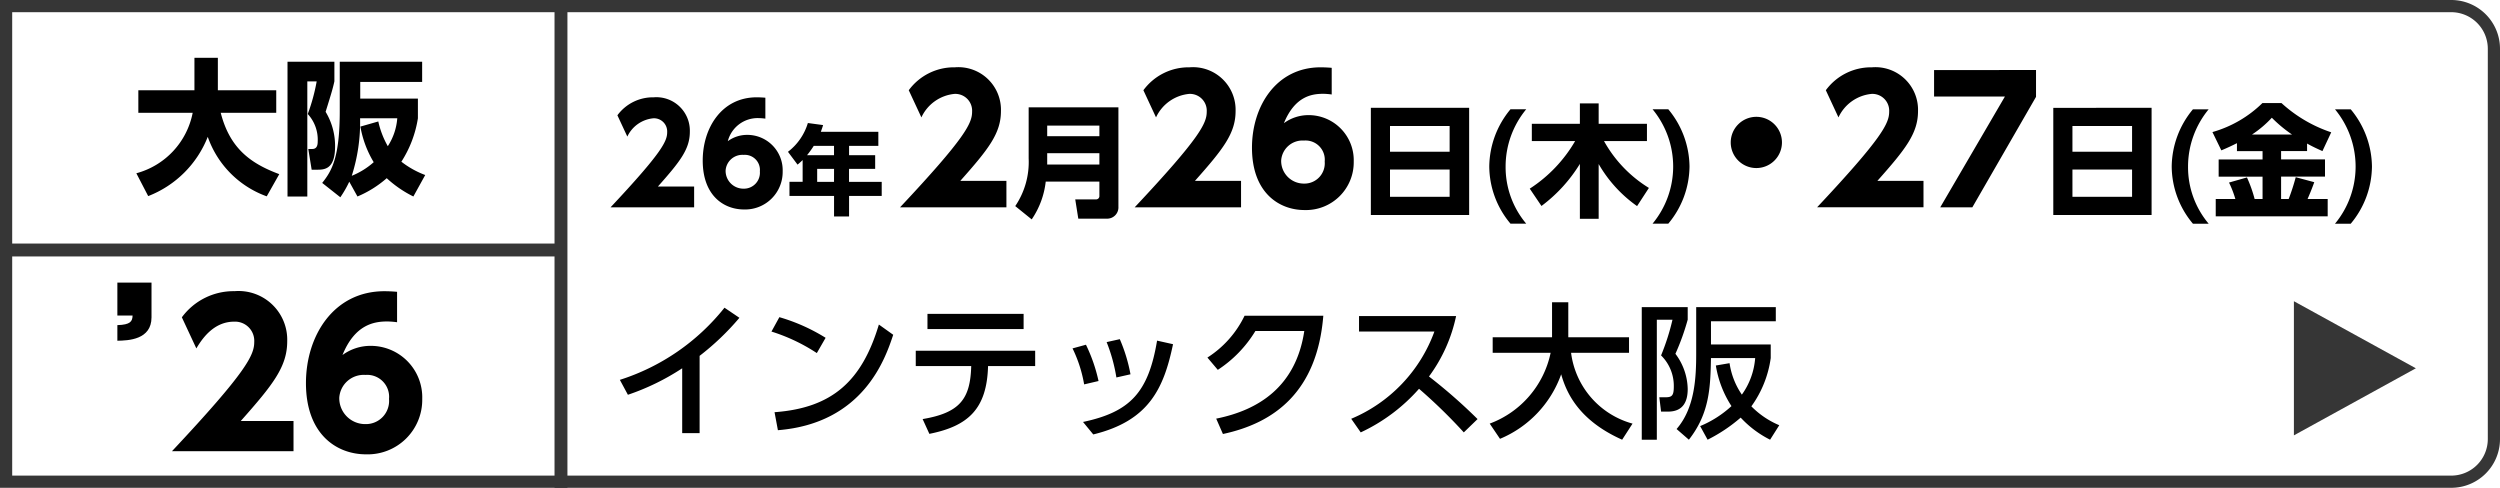 <svg xmlns="http://www.w3.org/2000/svg" width="205" height="40" viewBox="0 0 205 40">
  <g id="bnr_left_skelton_os26_fox" transform="translate(-485 -588)">
    <g id="グループ_15555" data-name="グループ 15555" transform="translate(7111 14374)">
      <g id="グループ_15550" data-name="グループ 15550">
        <g id="長方形_2237" data-name="長方形 2237" transform="translate(-6626 -13786)" fill="none" stroke="#363636" stroke-width="1">
          <path d="M0,0H201a4,4,0,0,1,4,4V36a4,4,0,0,1-4,4H0a0,0,0,0,1,0,0V0A0,0,0,0,1,0,0Z" stroke="none"/>
          <path d="M.5.5H201A3.5,3.5,0,0,1,204.5,4V36a3.5,3.5,0,0,1-3.5,3.5H.5a0,0,0,0,1,0,0V.5A0,0,0,0,1,.5.5Z" fill="none"/>
        </g>
        <line id="線_240" data-name="線 240" x1="46" transform="translate(-6626 -13765.5)" fill="none" stroke="#363636" stroke-width="1.058"/>
        <line id="線_241" data-name="線 241" y2="40" transform="translate(-6580 -13786)" fill="none" stroke="#363636" stroke-width="1.058"/>
      </g>
    </g>
    <path id="パス_14538" data-name="パス 14538" d="M188.5,35.2v-11l10,5.5Z" transform="translate(484.6 588.5)" fill="#363636"/>
    <path id="パス_15526" data-name="パス 15526" d="M-10.848,1.08A8.58,8.58,0,0,0-5.964-3.78,7.98,7.98,0,0,0-1.128,1.1L-.1-.72c-2.388-.888-4.056-2.136-4.8-5.028H-.348V-7.6H-5.136V-10.26h-1.92V-7.6h-4.6v1.848H-7.2A6.4,6.4,0,0,1-11.82-.792ZM11.868-.648A7.4,7.4,0,0,1,9.912-1.74,9.192,9.192,0,0,0,11.268-5.3V-6.912H6.54V-8.28h5.076V-9.936H4.86V-5.88C4.86-2.136,4.224-1,3.42,0L4.908,1.176A9,9,0,0,0,5.64-.1l.672,1.212a8.814,8.814,0,0,0,2.4-1.5,9.261,9.261,0,0,0,2.184,1.5ZM6.552-4.62A8.5,8.5,0,0,0,7.644-1.7a6.209,6.209,0,0,1-1.8,1.116A14.46,14.46,0,0,0,6.528-5.3H9.576A4.864,4.864,0,0,1,8.8-3.012a7.219,7.219,0,0,1-.78-2.028ZM.576,1.116H2.2V-8.328h.768a15.37,15.37,0,0,1-.732,2.676,3.116,3.116,0,0,1,.816,2.268c0,.42-.156.6-.444.6H2.28l.276,1.7h.432c.576,0,1.488,0,1.488-1.9A5.411,5.411,0,0,0,3.7-5.832c.48-1.536.6-1.944.72-2.5V-9.936H.576Z" transform="translate(508 603)"/>
    <path id="パス_15529" data-name="パス 15529" d="M3.949-1.705C5.764-3.751,6.567-4.763,6.567-6.2A2.745,2.745,0,0,0,3.6-9.02,3.618,3.618,0,0,0,.627-7.546L1.441-5.8A2.631,2.631,0,0,1,3.575-7.3,1.083,1.083,0,0,1,4.708-6.16C4.708-5.423,4.29-4.5.066,0H6.919V-1.705ZM12.76-8.987c-.242-.022-.517-.033-.715-.033-2.86,0-4.422,2.508-4.422,5.181C7.623-.957,9.35.176,11.011.176a3.077,3.077,0,0,0,3.168-3.124A2.9,2.9,0,0,0,11.264-5.94a2.67,2.67,0,0,0-1.584.517,2.527,2.527,0,0,1,2.53-1.892,4.286,4.286,0,0,1,.55.044Zm-.451,6.039a1.308,1.308,0,0,1-1.331,1.419A1.46,1.46,0,0,1,9.5-3.014,1.379,1.379,0,0,1,10.978-4.3,1.238,1.238,0,0,1,12.309-2.948Zm5-3.244c.1-.28.128-.36.184-.552l-1.248-.168a4.648,4.648,0,0,1-1.632,2.36L15.4-3.5c.16-.136.28-.24.416-.376v1.784h-1.08V-.936h3.656V.752h1.232V-.936H22.3V-2.088h-2.68V-3.152h2.144v-1.12H19.624V-5.04h2.4V-6.192Zm1.08,1.152v.768H16.176a7.885,7.885,0,0,0,.552-.768Zm0,2.952H17.008V-3.152h1.384ZM28.746-2.17c2.31-2.6,3.332-3.892,3.332-5.726A3.494,3.494,0,0,0,28.3-11.48,4.6,4.6,0,0,0,24.518-9.6l1.036,2.226A3.348,3.348,0,0,1,28.27-9.3,1.379,1.379,0,0,1,29.712-7.84c0,.938-.532,2.114-5.908,7.84h8.722V-2.17ZM41.71-8.2H34.35v4.19A6.458,6.458,0,0,1,33.25-.1L34.6.99a6.846,6.846,0,0,0,1.15-3.1h4.4V-.95a.273.273,0,0,1-.3.3H38.17L38.42.93h2.34a.923.923,0,0,0,.95-.98ZM40.15-6.7v.87H35.87V-6.7Zm0,2.26v.93H35.87v-.93Zm7.836,2.27c2.31-2.6,3.332-3.892,3.332-5.726a3.494,3.494,0,0,0-3.78-3.584A4.6,4.6,0,0,0,43.758-9.6l1.036,2.226A3.348,3.348,0,0,1,47.51-9.3,1.379,1.379,0,0,1,48.952-7.84c0,.938-.532,2.114-5.908,7.84h8.722V-2.17ZM59.2-11.438c-.308-.028-.658-.042-.91-.042-3.64,0-5.628,3.192-5.628,6.594,0,3.668,2.2,5.11,4.312,5.11a3.917,3.917,0,0,0,4.032-3.976A3.7,3.7,0,0,0,57.3-7.56,3.4,3.4,0,0,0,55.28-6.9c.9-2.2,2.282-2.408,3.22-2.408a5.455,5.455,0,0,1,.7.056Zm-.574,7.686a1.664,1.664,0,0,1-1.694,1.806,1.858,1.858,0,0,1-1.876-1.89,1.755,1.755,0,0,1,1.876-1.638A1.575,1.575,0,0,1,58.626-3.752ZM62.41-8.16V.63h8.06V-8.16Zm1.57,1.49h4.89v2.11H63.98ZM68.87-3.1V-.86H63.98V-3.1Zm4.99-4.94a7.444,7.444,0,0,0-1.74,4.69,7.346,7.346,0,0,0,1.74,4.69h1.29a7.189,7.189,0,0,1-1.69-4.69,7.373,7.373,0,0,1,1.69-4.69ZM76.4-.11a12.329,12.329,0,0,0,3.15-3.45V.94h1.54V-3.55A10.835,10.835,0,0,0,84.24-.1l.97-1.49a10.47,10.47,0,0,1-3.68-3.84h3.52V-6.85H81.09V-8.52H79.55v1.67H75.61v1.42h3.55a11.565,11.565,0,0,1-3.72,3.9Zm9.11-7.93A7.373,7.373,0,0,1,87.2-3.35a7.353,7.353,0,0,1-1.69,4.69H86.8a7.4,7.4,0,0,0,1.74-4.69A7.444,7.444,0,0,0,86.8-8.04Zm8.51.62a2.1,2.1,0,0,0-2.1,2.1,2.1,2.1,0,0,0,2.1,2.1,2.1,2.1,0,0,0,2.1-2.1A2.1,2.1,0,0,0,94.02-7.42Zm9.926,5.25c2.31-2.6,3.332-3.892,3.332-5.726a3.494,3.494,0,0,0-3.78-3.584A4.6,4.6,0,0,0,99.718-9.6l1.036,2.226A3.348,3.348,0,0,1,103.47-9.3a1.379,1.379,0,0,1,1.442,1.456c0,.938-.532,2.114-5.908,7.84h8.722V-2.17Zm4.648-9.086v2.17h5.81L109.1,0h2.632l5.222-9.058v-2.2Zm9.776,3.1V.63h8.06V-8.16Zm1.57,1.49h4.89v2.11h-4.89Zm4.89,3.57V-.86h-4.89V-3.1Zm4.99-4.94a7.444,7.444,0,0,0-1.74,4.69,7.346,7.346,0,0,0,1.74,4.69h1.29a7.189,7.189,0,0,1-1.69-4.69,7.373,7.373,0,0,1,1.69-4.69Zm3.61,3.43h2.1v.68h-3.6v1.41h3.6V-.68h-.65a10.921,10.921,0,0,0-.63-1.77l-1.47.42a8.5,8.5,0,0,1,.52,1.35h-1.61V.74h9.18V-.68h-1.65c.32-.74.43-1.05.55-1.38l-1.52-.41a17.4,17.4,0,0,1-.58,1.79h-.62V-2.52h3.6V-3.93h-3.6v-.68h2.13v-.62c.46.26.88.45,1.26.62l.72-1.54a11.4,11.4,0,0,1-4.08-2.4h-1.56a9.593,9.593,0,0,1-4.1,2.38l.73,1.5c.48-.2.84-.37,1.28-.59Zm1.23-1.36a8.779,8.779,0,0,0,1.63-1.38,11.211,11.211,0,0,0,1.66,1.38Zm6.81-2.07a7.373,7.373,0,0,1,1.69,4.69,7.353,7.353,0,0,1-1.69,4.69h1.29a7.4,7.4,0,0,0,1.74-4.69,7.444,7.444,0,0,0-1.74-4.69Z" transform="translate(535 605)"/>
    <path id="パス_15530" data-name="パス 15530" d="M7.368-5.82a21.206,21.206,0,0,0,3.264-3.12L9.408-9.768A17.906,17.906,0,0,1,.828-3.852l.66,1.224A19.408,19.408,0,0,0,5.94-4.8V.516H7.368ZM17.7-7.3a15.135,15.135,0,0,0-3.792-1.692L13.26-7.812a14.806,14.806,0,0,1,3.72,1.764ZM13.788.276C20.82-.288,22.6-5.616,23.244-7.548l-1.176-.84c-1.38,4.6-3.792,6.84-8.556,7.188Zm12.42.3c3.18-.636,4.716-2.04,4.812-5.556h3.864V-6.24H25.092v1.26H29.64c-.072,2.688-.924,3.828-3.984,4.344Zm-.156-9.84v1.248h7.884V-9.264ZM40.08-3.756a13.181,13.181,0,0,0-1.032-2.976l-1.1.3A10.935,10.935,0,0,1,38.9-3.48ZM42.7-4.308a13.263,13.263,0,0,0-.876-2.88l-1.08.24a13.655,13.655,0,0,1,.8,2.9ZM39.648.624c4.572-1.116,5.784-3.78,6.54-7.4L44.88-7.068C44.172-2.844,42.7-1.224,38.808-.4ZM50.28.588c4.212-.9,7.728-3.456,8.232-9.7H52.056a8.382,8.382,0,0,1-3.048,3.432l.852,1.008A9.985,9.985,0,0,0,52.944-7.86h4.008c-.684,4.56-3.744,6.492-7.224,7.188ZM61.44-9.084v1.272h6.18A12.327,12.327,0,0,1,60.8-.66l.78,1.116A14.568,14.568,0,0,0,66.36-3.12,43.232,43.232,0,0,1,70.032.456L71.16-.636a43.6,43.6,0,0,0-3.984-3.492A12.722,12.722,0,0,0,69.4-9.084ZM73,.984a8.995,8.995,0,0,0,5.016-5.292c.408,1.428,1.368,3.744,5,5.364l.852-1.32a6.927,6.927,0,0,1-5.04-5.808H83.58V-7.344H78.6v-2.868H77.268v2.868H72.4v1.272h4.752A7.924,7.924,0,0,1,72.156-.264ZM90.7-5.028A8.573,8.573,0,0,0,91.98-1.7,8.724,8.724,0,0,1,89.412-.06l.612,1.116A13.09,13.09,0,0,0,92.736-.756a8.437,8.437,0,0,0,2.412,1.812L95.9-.132A6.976,6.976,0,0,1,93.612-1.68,8.825,8.825,0,0,0,95.2-5.64V-6.756H90.3v-1.9h5.316V-9.816H89.088v3.78c0,1.98-.1,4.476-1.608,6.216l1.008.876C90.2-1.128,90.252-3.276,90.3-5.64h3.624a5.892,5.892,0,0,1-1.092,3,6.117,6.117,0,0,1-1.008-2.58ZM84.624,1.056H85.86v-9.84h1.284a18.813,18.813,0,0,1-.936,2.928,3.5,3.5,0,0,1,1.044,2.544c0,.744-.144.888-.672.888h-.516l.144,1.176h.576c1.224,0,1.608-.816,1.608-1.848a4.933,4.933,0,0,0-1.008-2.892,19.359,19.359,0,0,0,1.008-2.8V-9.816H84.624Z" transform="translate(535 623)"/>
    <path id="パス_15527" data-name="パス 15527" d="M.624-13.824v2.7H1.872c-.016.48-.176.752-1.248.784v1.28c.9-.016,2.8-.08,2.8-1.92v-2.848Z" transform="translate(494 625)"/>
    <path id="パス_15528" data-name="パス 15528" d="M5.744-2.48c2.64-2.976,3.808-4.448,3.808-6.544a3.993,3.993,0,0,0-4.32-4.1,5.262,5.262,0,0,0-4.32,2.144L2.1-8.432c.4-.656,1.344-2.192,3.1-2.192A1.576,1.576,0,0,1,6.848-8.96C6.848-7.888,6.24-6.544.1,0h9.968V-2.48ZM18.56-13.072c-.352-.032-.752-.048-1.04-.048-4.16,0-6.432,3.648-6.432,7.536,0,4.192,2.512,5.84,4.928,5.84a4.476,4.476,0,0,0,4.608-4.544,4.224,4.224,0,0,0-4.24-4.352,3.883,3.883,0,0,0-2.3.752C15.1-10.4,16.688-10.64,17.76-10.64a6.234,6.234,0,0,1,.8.064ZM17.9-4.288a1.9,1.9,0,0,1-1.936,2.064,2.124,2.124,0,0,1-2.144-2.16,2.006,2.006,0,0,1,2.144-1.872A1.8,1.8,0,0,1,17.9-4.288Z" transform="translate(499 625)"/>
  </g>
</svg>

